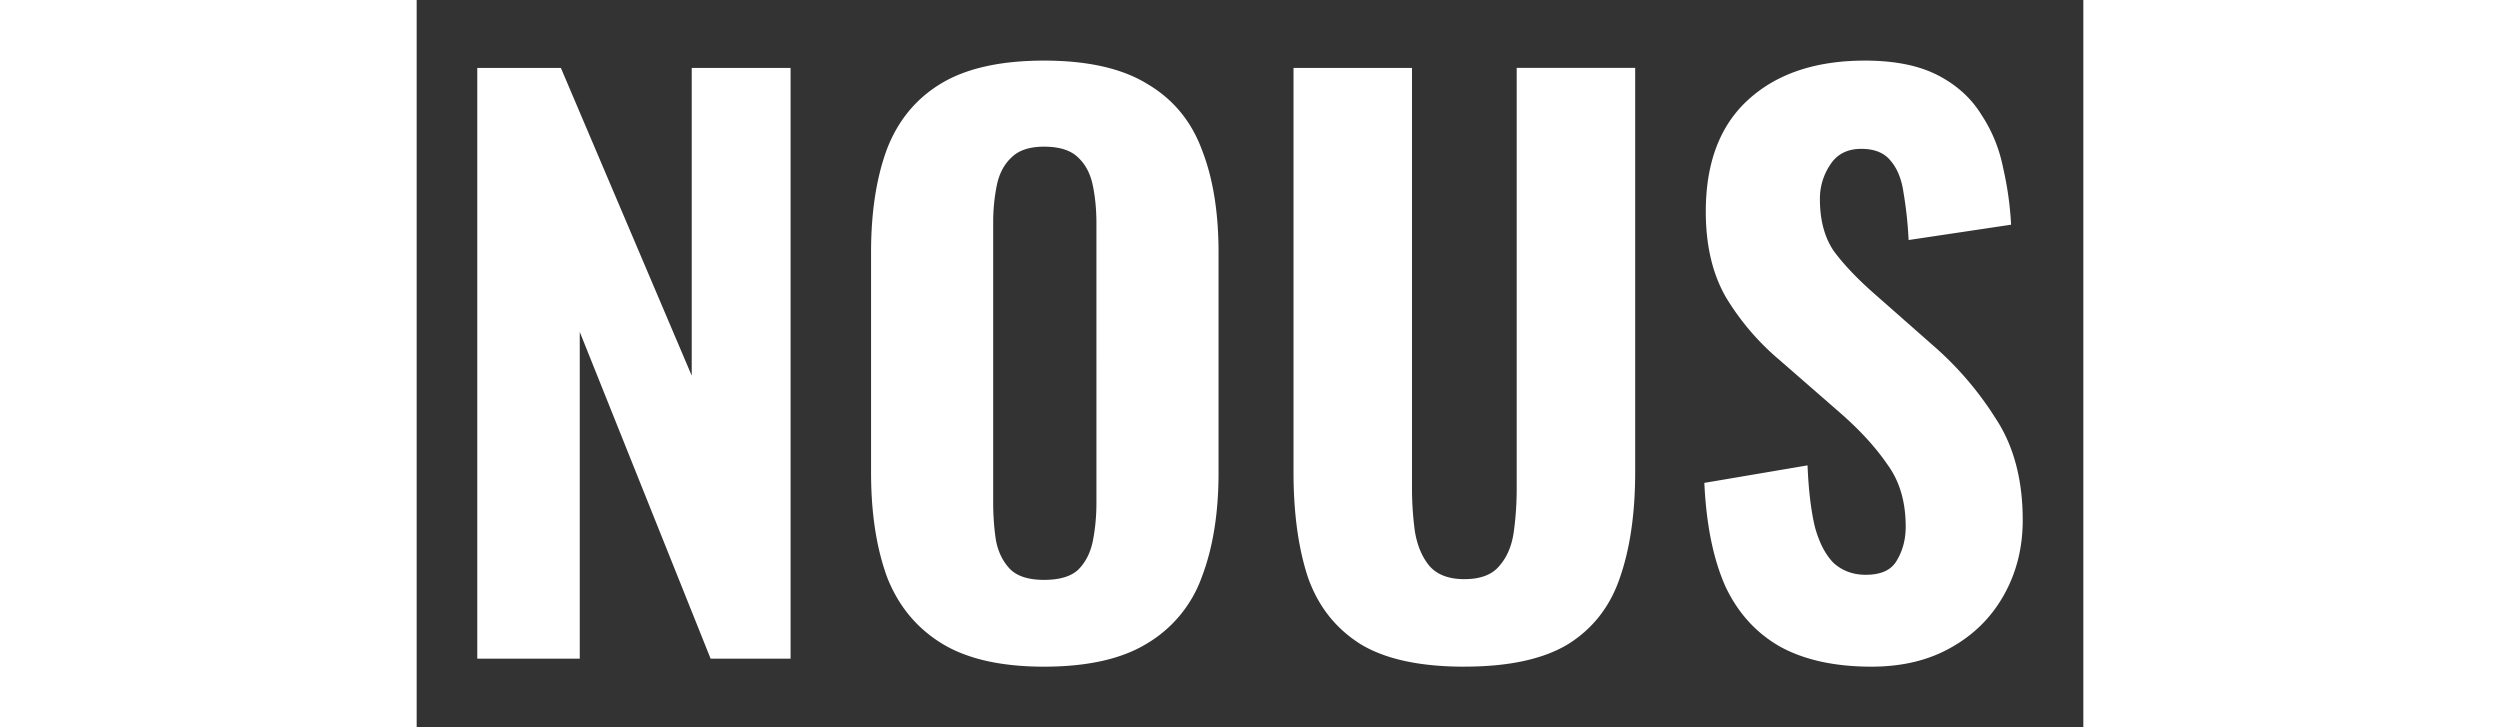 <svg fill="white" fill-rule="evenodd" height="1em" style="flex:none;line-height:1" viewBox="0 0 55 24" xmlns="http://www.w3.org/2000/svg"><rect x="0" y="0" width="55" height="24" fill="#333333" stroke="none"/><title>NousResearch</title><path d="M2 21.735V2.241h2.759l4.318 10.156V2.241h3.262v19.494H9.7L5.382 10.953v10.782H2zM20.704 22c-1.423 0-2.55-.257-3.382-.77-.832-.514-1.431-1.244-1.8-2.19-.351-.963-.527-2.11-.527-3.442V8.33c0-1.332.176-2.471.528-3.418.367-.946.967-1.669 1.799-2.166C18.153 2.25 19.28 2 20.704 2c1.44 0 2.575.257 3.407.77.847.498 1.447 1.22 1.799 2.166.367.93.552 2.062.552 3.394v7.268c0 1.332-.184 2.479-.552 3.442a4.192 4.192 0 01-1.8 2.19c-.831.513-1.966.77-3.406.77zm0-2.864c.512 0 .888-.112 1.128-.337.24-.24.4-.553.48-.939.08-.4.12-.826.12-1.275V7.367c0-.45-.04-.866-.12-1.251-.08-.386-.24-.69-.48-.915-.24-.24-.616-.361-1.128-.361-.48 0-.84.12-1.08.361-.24.225-.4.53-.48.915a6.16 6.16 0 00-.119 1.251v9.218c0 .45.032.874.096 1.275.08.386.24.698.48.939.24.225.607.337 1.103.337zM34.574 22c-1.472 0-2.615-.249-3.43-.746-.816-.514-1.392-1.244-1.728-2.19-.32-.963-.48-2.126-.48-3.49V2.241h3.91v13.887c0 .48.033.954.097 1.42.08.465.24.842.48 1.13.255.29.639.434 1.15.434.529 0 .912-.144 1.152-.433.256-.29.416-.666.48-1.131.064-.466.096-.94.096-1.42V2.24h3.91v13.333c0 1.364-.168 2.527-.504 3.49-.32.946-.887 1.677-1.703 2.19-.816.497-1.959.746-3.43.746zM48.01 22c-1.2 0-2.199-.217-2.998-.65-.8-.45-1.407-1.115-1.823-1.997-.4-.899-.632-2.038-.696-3.418l3.406-.578c.032.803.112 1.477.24 2.022.144.53.352.93.624 1.203.288.257.64.386 1.056.386.511 0 .855-.16 1.031-.482.192-.32.288-.69.288-1.107 0-.818-.2-1.5-.6-2.046-.384-.561-.895-1.123-1.535-1.684l-2.015-1.757a8.351 8.351 0 01-1.775-2.07c-.448-.77-.672-1.717-.672-2.84 0-1.605.464-2.832 1.391-3.682.944-.867 2.231-1.3 3.862-1.3.976 0 1.776.16 2.4.481.623.321 1.103.754 1.439 1.3.351.53.591 1.115.72 1.757.143.626.231 1.251.263 1.877l-3.382.506a13.045 13.045 0 00-.168-1.565c-.064-.45-.208-.802-.432-1.059-.208-.256-.528-.385-.96-.385-.463 0-.807.177-1.031.53a1.999 1.999 0 00-.336 1.13c0 .69.152 1.26.456 1.71.32.433.752.89 1.295 1.371l1.967 1.733a10.822 10.822 0 012.087 2.431c.592.899.888 2.014.888 3.346 0 .914-.208 1.74-.624 2.478-.415.739-1 1.316-1.75 1.733-.736.417-1.608.626-2.616.626z"></path></svg>